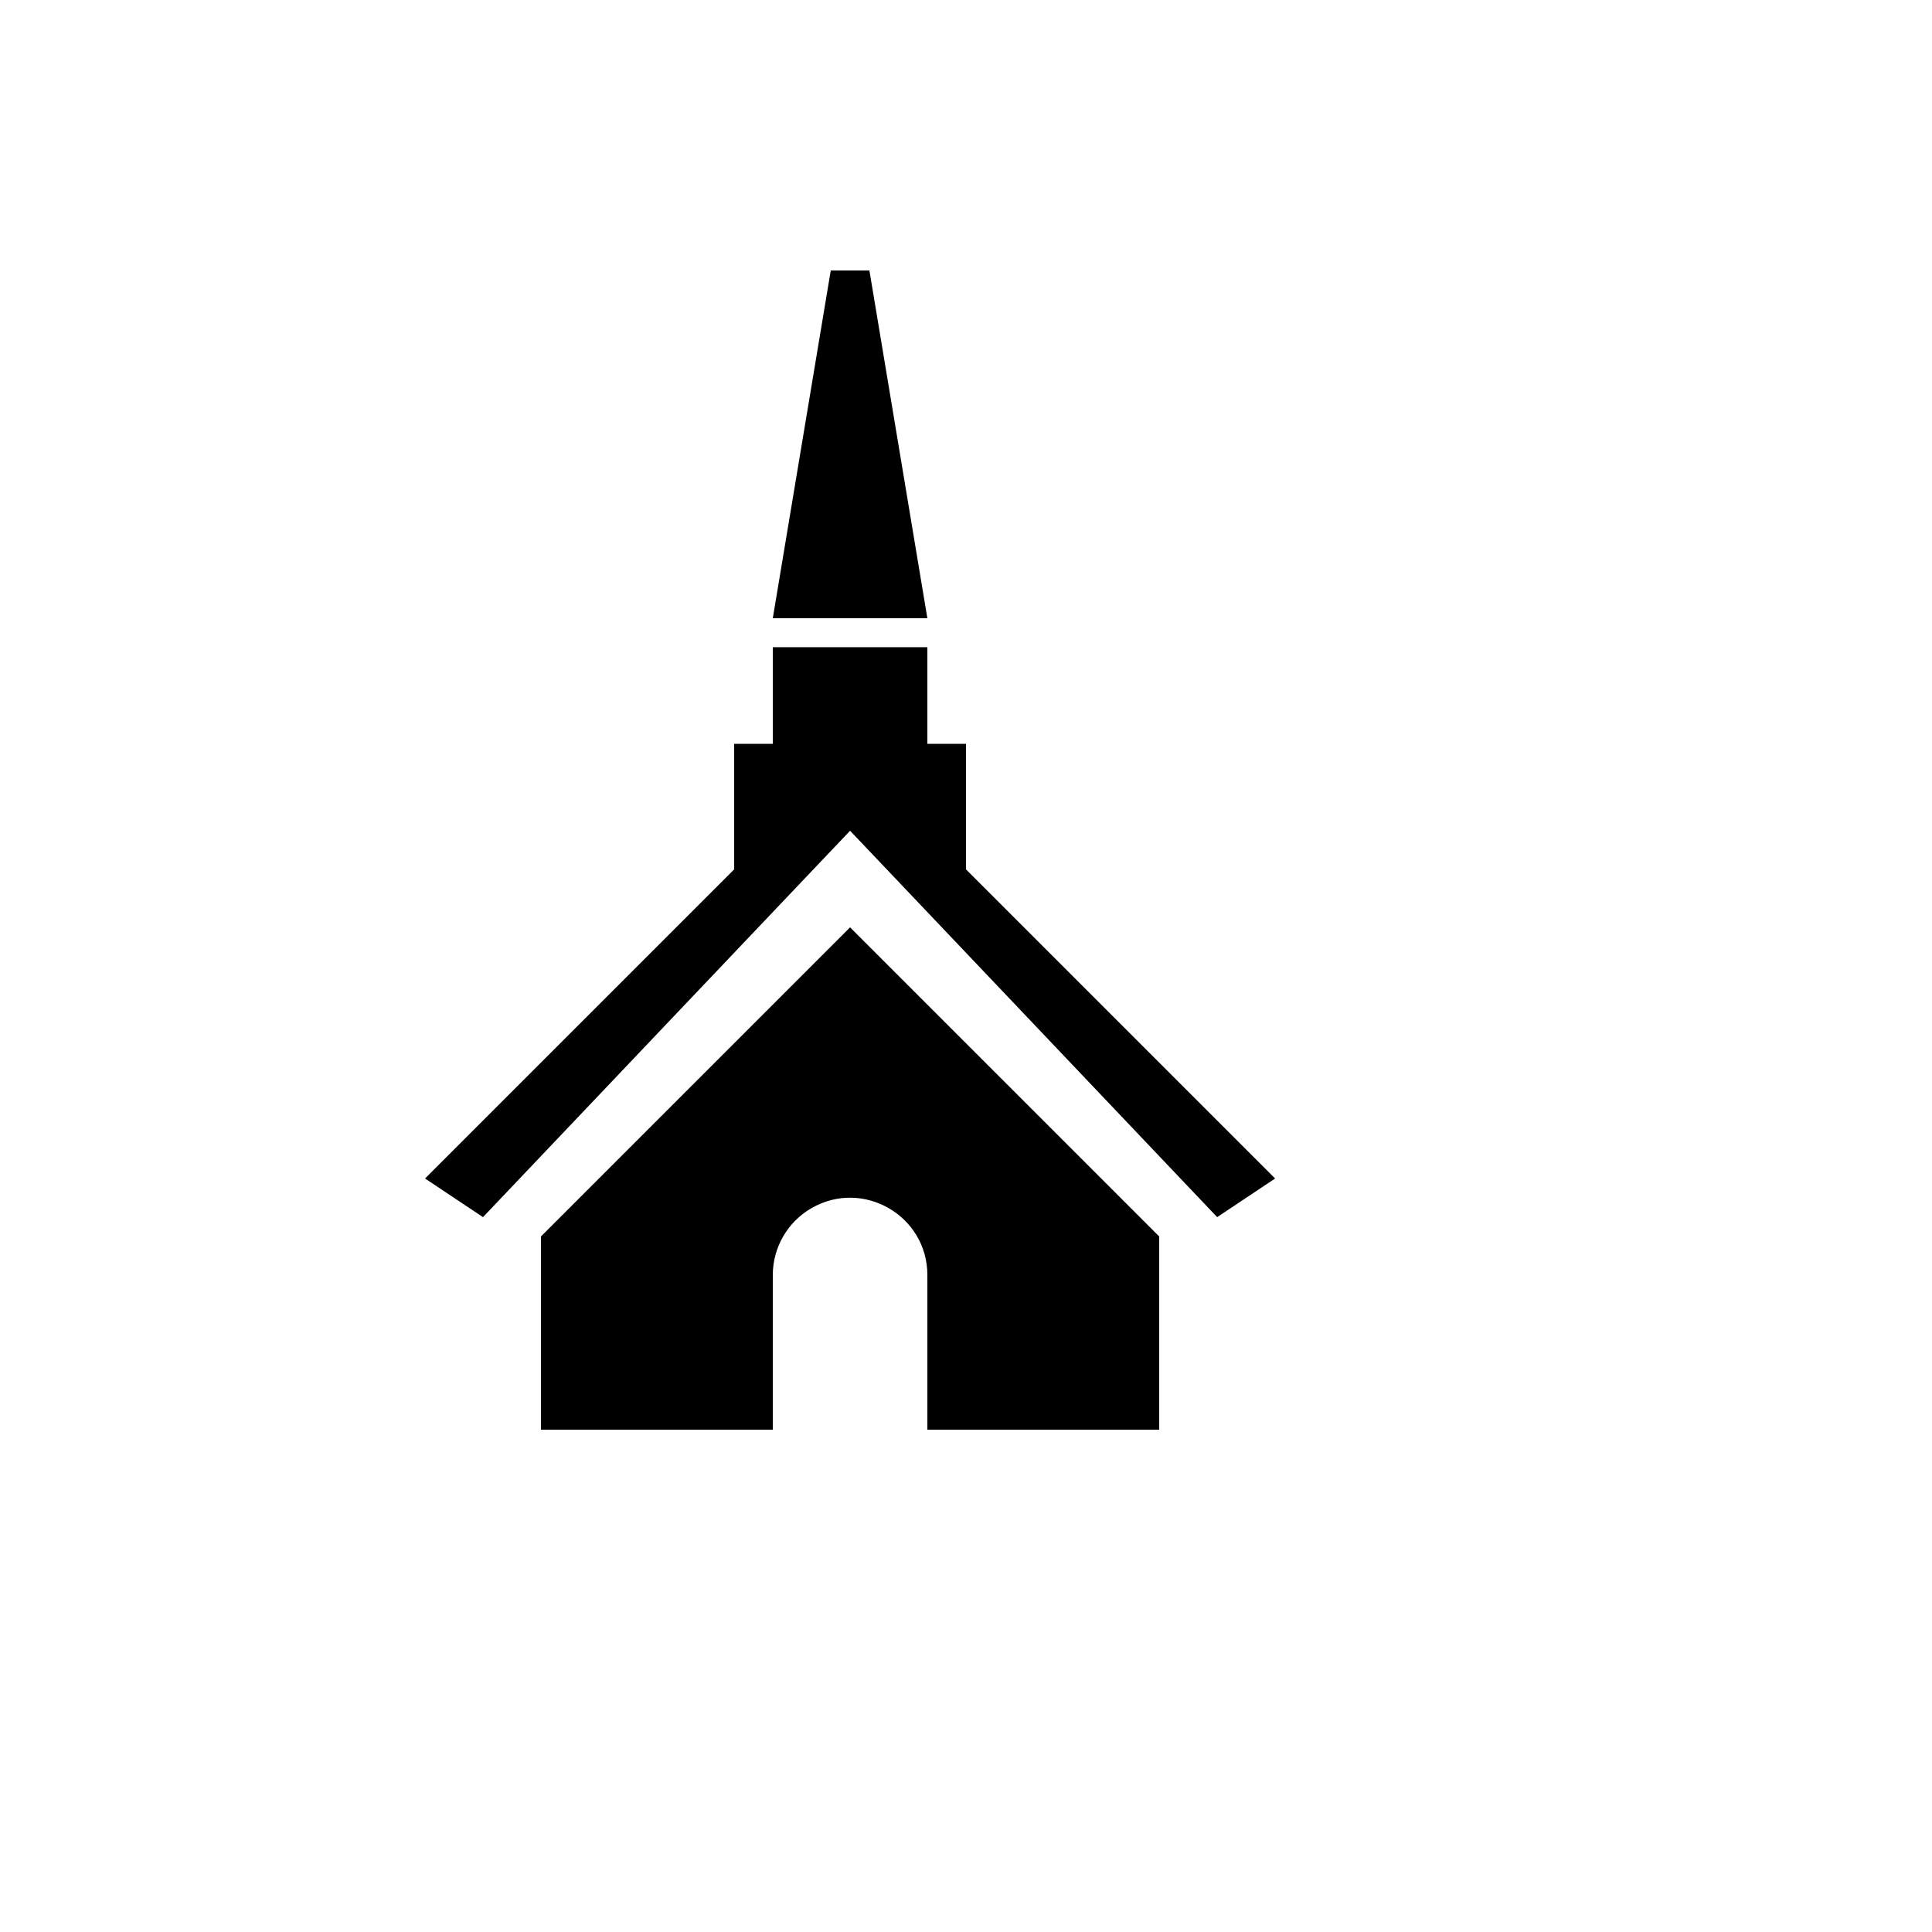 <svg xmlns="http://www.w3.org/2000/svg" version="1.1" xmlns:xlink="http://www.w3.org/1999/xlink" width="100%" height="100%" id="svgWorkerArea" viewBox="-25 -25 625 625" xmlns:idraw="https://idraw.muisca.co" style="background: white;"><defs id="defsdoc"><pattern id="patternBool" x="0" y="0" width="10" height="10" patternUnits="userSpaceOnUse" patternTransform="rotate(35)"><circle cx="5" cy="5" r="4" style="stroke: none;fill: #ff000070;"></circle></pattern></defs><g id="fileImp-598517643" class="cosito"><path id="pathImp-505181496" class="grouped" d="M224.997 175C224.997 175 243.747 62.5 243.747 62.5 243.747 62.5 256.253 62.5 256.253 62.5 256.253 62.5 275.003 175 275.003 175 275.003 175 224.997 175 224.997 175 224.997 175 224.997 175 224.997 175M287.5 256.245C287.5 256.245 387.503 356.247 387.503 356.247 387.503 356.247 368.753 368.745 368.753 368.745 368.753 368.745 250 243.747 250 243.747 250 243.747 131.247 368.745 131.247 368.745 131.247 368.745 112.497 356.247 112.497 356.247 112.497 356.247 212.5 256.245 212.5 256.245 212.5 256.245 212.5 215.626 212.5 215.626 212.5 215.626 224.997 215.626 224.997 215.626 224.997 215.626 224.997 184.371 224.997 184.371 224.997 184.371 275.003 184.371 275.003 184.371 275.003 184.371 275.003 215.626 275.003 215.626 275.003 215.626 287.5 215.626 287.5 215.626 287.5 215.626 287.5 256.245 287.5 256.245 287.5 256.245 287.5 256.245 287.5 256.245M250 274.995C250 274.995 350.003 374.997 350.003 374.997 350.003 374.997 350.003 437.5 350.003 437.5 350.003 437.5 275.003 437.5 275.003 437.5 275.003 437.5 275.003 387.495 275.003 387.495 275.003 368.247 254.167 356.218 237.499 365.842 229.763 370.308 224.997 378.562 224.997 387.495 224.997 387.495 224.997 437.5 224.997 437.5 224.997 437.5 149.997 437.5 149.997 437.5 149.997 437.5 149.997 374.997 149.997 374.997 149.997 374.997 250 274.995 250 274.995 250 274.995 250 274.995 250 274.995"></path></g></svg>